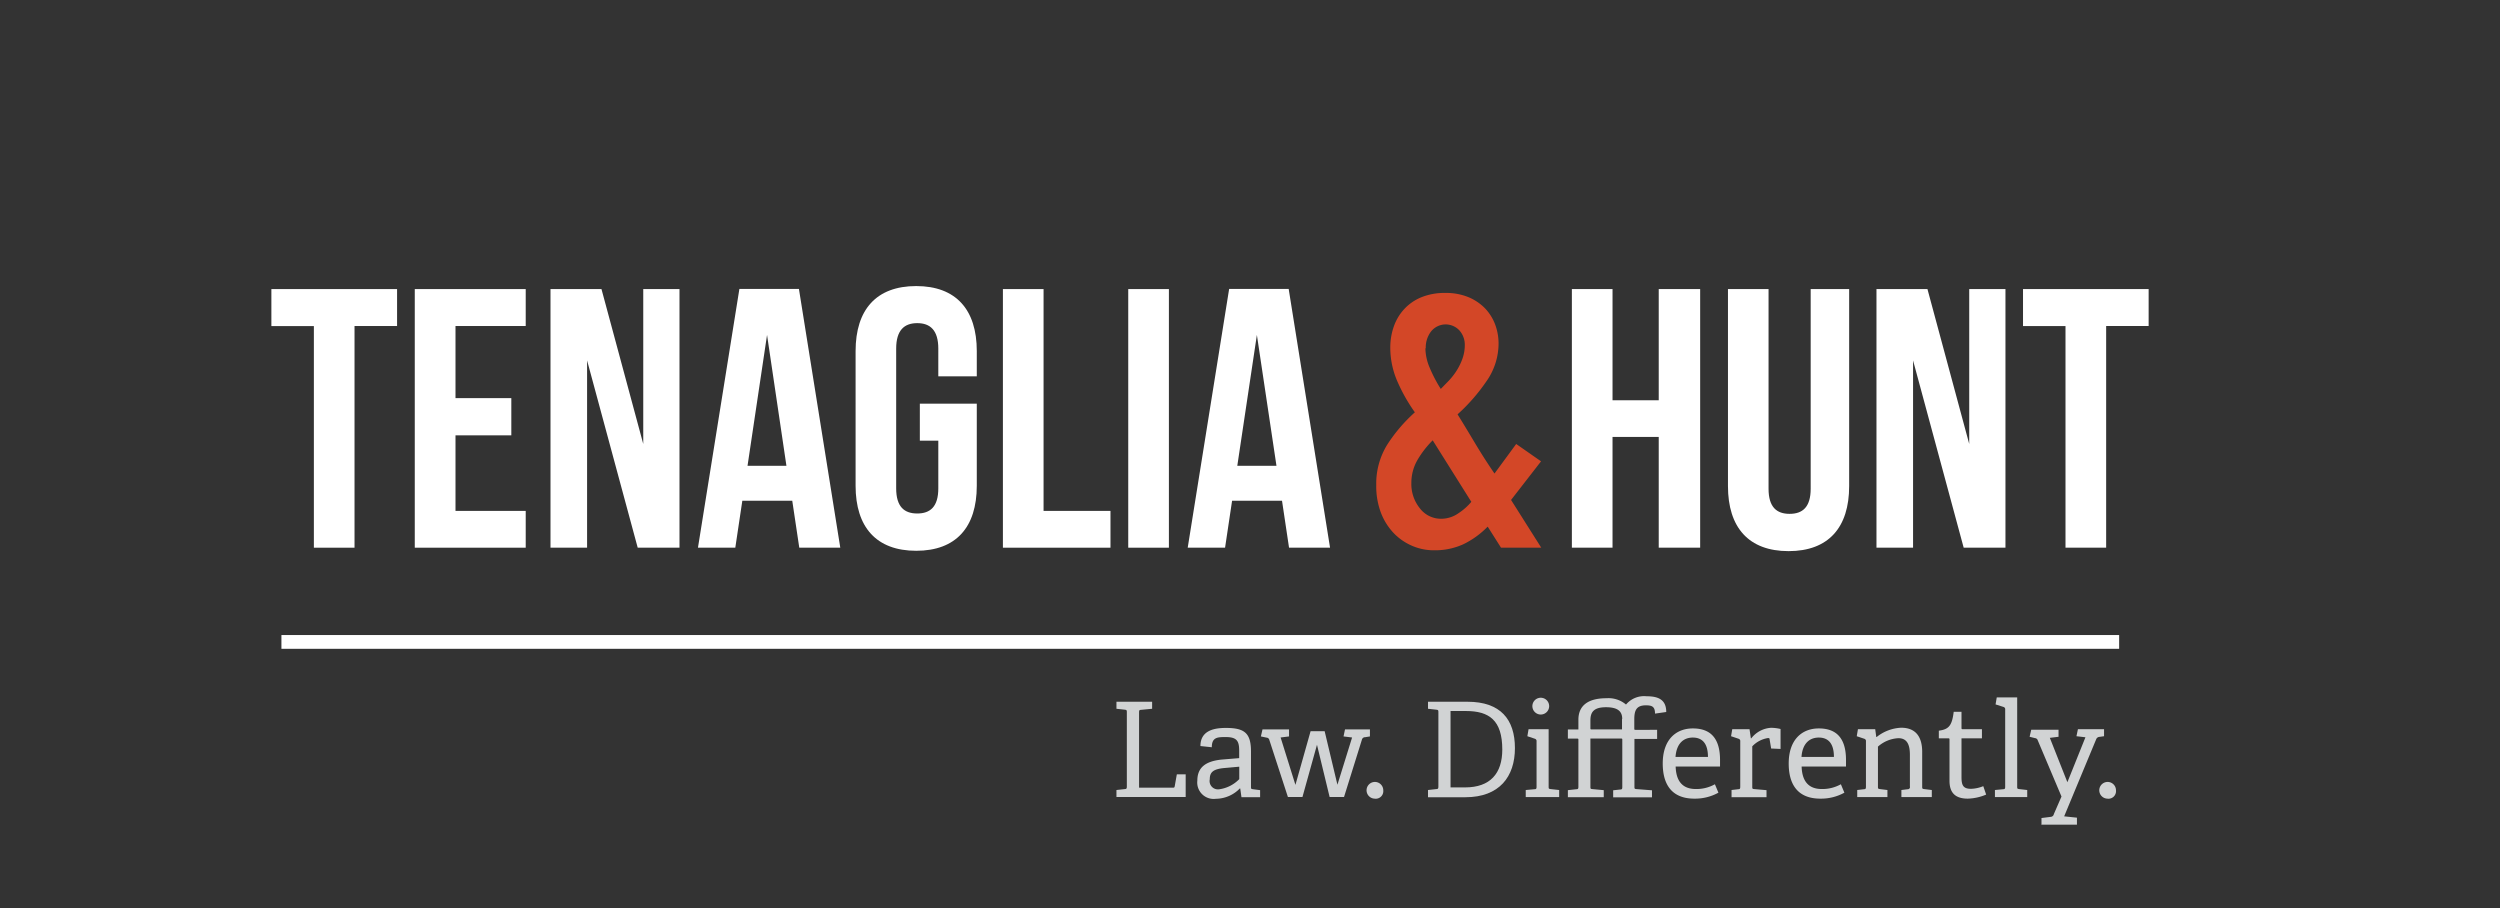 <svg id="Layer_2" data-name="Layer 2" xmlns="http://www.w3.org/2000/svg" viewBox="0 0 356.04 129.37"><rect x="0" y="0" width="356.04" height="129.37" fill="#333333" stroke="none"/><defs><style>.cls-1{fill:#fff;}.cls-2{fill:#d34727;}.cls-3{fill:#d1d3d4;}.cls-4{fill:none;stroke:#fff;stroke-miterlimit:10;stroke-width:1.96px;}</style></defs><title>Tenaglia&amp;amp;Hunt-logo-one-line-white-red&amp;amp;-gray</title><g id="_Group_" data-name="&lt;Group&gt;"><path id="_Compound_Path_" data-name="&lt;Compound Path&gt;" class="cls-1" d="M38.65,41.17h17.9v5.26H50.49V78H44.7V46.44H38.65V41.17Z"/><path id="_Compound_Path_2" data-name="&lt;Compound Path&gt;" class="cls-1" d="M64.87,56.7h7.95V62H64.87V72.76h10V78H59.07V41.17H74.87v5.26h-10V56.7Z"/><path id="_Compound_Path_3" data-name="&lt;Compound Path&gt;" class="cls-1" d="M83.61,51.33V78H78.4V41.17h7.26l5.95,22.06V41.17h5.16V78H90.82Z"/><path id="_Compound_Path_4" data-name="&lt;Compound Path&gt;" class="cls-1" d="M119.67,78h-5.84l-1-6.69h-7.11l-1,6.69H99.4l5.9-36.85h8.48ZM106.46,66.34H112L109.24,47.7Z"/><path id="_Compound_Path_5" data-name="&lt;Compound Path&gt;" class="cls-1" d="M131,57.49h8.11V69.18c0,5.9-2.95,9.26-8.63,9.26s-8.63-3.37-8.63-9.26V50c0-5.9,2.95-9.26,8.63-9.26s8.63,3.37,8.63,9.26V53.6h-5.48V49.65c0-2.63-1.16-3.63-3-3.63s-3,1-3,3.63v19.9c0,2.63,1.16,3.58,3,3.58s3-.95,3-3.58V62.76H131V57.49Z"/><path id="_Compound_Path_6" data-name="&lt;Compound Path&gt;" class="cls-1" d="M142.83,41.17h5.79V72.76h9.53V78H142.83V41.17Z"/><path id="_Compound_Path_7" data-name="&lt;Compound Path&gt;" class="cls-1" d="M160.68,41.17h5.79V78h-5.79V41.17Z"/><path id="_Compound_Path_8" data-name="&lt;Compound Path&gt;" class="cls-1" d="M189.42,78h-5.84l-1-6.69h-7.11l-1,6.69h-5.32l5.9-36.85h8.48ZM176.21,66.34h5.58L179,47.7Z"/><path id="_Compound_Path_9" data-name="&lt;Compound Path&gt;" class="cls-2" d="M211.87,75a12.32,12.32,0,0,1-3.51,2.53,9.74,9.74,0,0,1-4.13.84,7.8,7.8,0,0,1-3.2-.67,8,8,0,0,1-2.64-1.88,8.75,8.75,0,0,1-1.77-2.92A10.67,10.67,0,0,1,196,69.1a10.54,10.54,0,0,1,1.57-5.78,22.53,22.53,0,0,1,3.93-4.6A24.13,24.13,0,0,1,199,54.3a12,12,0,0,1-1-4.8,9,9,0,0,1,.5-3A7.09,7.09,0,0,1,200,44a6.85,6.85,0,0,1,2.41-1.66,8.74,8.74,0,0,1,3.43-.62,8.36,8.36,0,0,1,3.26.59,7.06,7.06,0,0,1,2.36,1.57,6.74,6.74,0,0,1,1.46,2.3,7.71,7.71,0,0,1,.5,2.78,9.38,9.38,0,0,1-1.74,5.36,26.24,26.24,0,0,1-4.1,4.69Q208.61,60.67,210,63t2.84,4.44l3.09-4.21,3.54,2.47-4.27,5.5L219.5,78h-5.73ZM201,68.82a5.48,5.48,0,0,0,1.21,3.57,3.78,3.78,0,0,0,3.06,1.49,4.28,4.28,0,0,0,2.47-.81,8.19,8.19,0,0,0,1.8-1.6l-5.5-8.76a13.72,13.72,0,0,0-2.16,2.78A6.49,6.49,0,0,0,201,68.82Zm2-19.21a7.25,7.25,0,0,0,.62,2.78,20,20,0,0,0,1.57,3l1.12-1.15a9.56,9.56,0,0,0,1.12-1.43,8.54,8.54,0,0,0,.84-1.71,5.79,5.79,0,0,0,.34-2,3.05,3.05,0,0,0-.73-2,2.66,2.66,0,0,0-4.1.14A3.76,3.76,0,0,0,203.05,49.61Z"/><path id="_Compound_Path_10" data-name="&lt;Compound Path&gt;" class="cls-1" d="M229.65,78h-5.79V41.17h5.79V57h6.58V41.17h5.9V78h-5.9V62.23h-6.58V78Z"/><path id="_Compound_Path_11" data-name="&lt;Compound Path&gt;" class="cls-1" d="M251.87,41.17V69.6c0,2.63,1.16,3.58,3,3.58s3-.95,3-3.58V41.17h5.48V69.23c0,5.9-2.95,9.26-8.63,9.26s-8.63-3.37-8.63-9.26V41.17h5.79Z"/><path id="_Compound_Path_12" data-name="&lt;Compound Path&gt;" class="cls-1" d="M272.45,51.33V78h-5.21V41.17h7.26l5.95,22.06V41.17h5.16V78h-5.95Z"/><path id="_Compound_Path_13" data-name="&lt;Compound Path&gt;" class="cls-1" d="M288.08,41.17H306v5.26h-6.05V78h-5.79V46.44h-6.05V41.17Z"/></g><g id="_Group_2" data-name="&lt;Group&gt;"><path id="_Compound_Path_14" data-name="&lt;Compound Path&gt;" class="cls-3" d="M159,113.51v-1l1.18-.13c0.26,0,.3-0.09.3-0.38V101.45c0-.28,0-0.36-0.3-0.38l-1.18-.13v-1h5.08v1l-1.56.15c-0.28,0-.3.09-0.3,0.36v10.73H167c0.21,0,.26,0,0.3-0.21l0.3-1.69h1.26v3.23H159Z"/><path id="_Compound_Path_15" data-name="&lt;Compound Path&gt;" class="cls-3" d="M176.8,113.51l-0.17-1.22-0.06,0a4.8,4.8,0,0,1-3.4,1.47,2.34,2.34,0,0,1-2.65-2.58c0-1.88,1.17-2.76,3.42-3l2.54-.21v-1c0-1.37-.26-2-1.9-2-1.15,0-2,0-2,1.45l-1.62-.17c0-2.31,2.14-2.58,3.63-2.58,2.67,0,3.57.75,3.57,3.35v5c0,0.3,0,.34.3,0.38l1,0.13v1H176.8Zm-0.32-4.32-2.12.19c-1.62.15-2.07,0.62-2.07,1.6a1.19,1.19,0,0,0,1.32,1.43,4.9,4.9,0,0,0,2.88-1.45v-1.77Z"/><path id="_Compound_Path_16" data-name="&lt;Compound Path&gt;" class="cls-3" d="M189.36,113.51l-1.8-7.44-2.07,7.44h-2.07l-2.65-8.14a0.42,0.42,0,0,0-.39-0.32l-0.81-.17,0.23-1h3.78v1l-1.2.15,2.11,6.75,2.16-7.65h2l1.82,7.63,2.09-6.73-1.22-.15,0.21-1h3.55v1l-0.68.11a0.46,0.46,0,0,0-.47.38l-2.54,8.14h-2Z"/><path id="_Compound_Path_17" data-name="&lt;Compound Path&gt;" class="cls-3" d="M195.76,113.74a1.19,1.19,0,1,1,1.24-1.18A1.08,1.08,0,0,1,195.76,113.74Z"/><path id="_Compound_Path_18" data-name="&lt;Compound Path&gt;" class="cls-3" d="M203.37,113.51v-1l1.18-.13c0.26,0,.3-0.09.3-0.38V101.45c0-.28,0-0.36-0.3-0.38l-1.18-.13v-1H209c4.72,0,6.75,2.54,6.75,6.6s-2.2,7-7.07,7h-5.3Zm5.28-1.37c3.59,0,5.3-2,5.3-5.39,0-4.19-1.88-5.49-5.19-5.49h-2.18v10.88h2.07Z"/><path id="_Compound_Path_19" data-name="&lt;Compound Path&gt;" class="cls-3" d="M217.29,113.51v-1l1.24-.11c0.26,0,.3-0.09.3-0.38V105.6a0.34,0.34,0,0,0-.24-0.39l-1.07-.36,0.17-1h2.86V112c0,0.3,0,.34.3,0.38l1.2,0.13v1h-4.76Zm2.14-11.75a1.19,1.19,0,1,1,0-2.39A1.19,1.19,0,1,1,219.43,101.76Z"/><path id="_Compound_Path_20" data-name="&lt;Compound Path&gt;" class="cls-3" d="M226.5,112c0,0.3,0,.36.28,0.38l1.62,0.15v1h-5.11v-1l1.2-.13c0.26,0,.3-0.09.3-0.38v-6.64c0-.11,0-0.19-0.15-0.19h-1.35v-1.3h1.5v-1.39c0-1.94,1.28-3.06,4-3.06a3.86,3.86,0,0,1,2.78.9,3.36,3.36,0,0,1,2.93-1.18c1.52,0,2.8.38,2.8,2.24l-1.6.23c0-1-.43-1.18-1.3-1.18-1.37,0-1.65.75-1.65,2v1.3c0,0.13,0,.19.15,0.19H236v1.3h-3.23V112c0,0.3,0,.36.3,0.38l2.2,0.17v1h-5.53v-1l1-.11c0.26,0,.3-0.09.3-0.38v-6.69c0-.11,0-0.19-0.15-0.19H226.5V112Zm4.53-9.61c0-1-.53-1.67-2.31-1.67s-2.22.73-2.22,1.88v1.09c0,0.13,0,.19.15,0.19H231v-1.49Z"/><path id="_Compound_Path_21" data-name="&lt;Compound Path&gt;" class="cls-3" d="M244.73,112.89a6.87,6.87,0,0,1-3.42.85c-3.4,0-4.51-2.24-4.51-5,0-3.44,1.92-5,4.29-5s3.87,1.24,3.87,4.49c0,0.24,0,.62,0,0.94h-6.32c0.06,1.9.83,3.2,2.88,3.2a5.41,5.41,0,0,0,2.71-.68Zm-1.49-5.09c0-2.14-1-2.76-2.16-2.76s-2.31.68-2.46,2.76h4.62Z"/><path id="_Compound_Path_22" data-name="&lt;Compound Path&gt;" class="cls-3" d="M246.6,113.51v-1l0.94-.11c0.26,0,.3-0.09.3-0.38V105.6a0.34,0.34,0,0,0-.24-0.39l-1.07-.36,0.17-1h2.46l0.19,1.3,0.06,0a3.85,3.85,0,0,1,2.82-1.5,5.93,5.93,0,0,1,1.35.17v2.84l-1.34-.06-0.22-1.3c0-.15-0.06-0.19-0.23-0.19a3.91,3.91,0,0,0-2.24,1.18V112c0,0.3,0,.36.3,0.38l1.73,0.15v1h-5Z"/><path id="_Compound_Path_23" data-name="&lt;Compound Path&gt;" class="cls-3" d="M262.67,112.89a6.87,6.87,0,0,1-3.42.85c-3.4,0-4.51-2.24-4.51-5,0-3.44,1.92-5,4.29-5s3.87,1.24,3.87,4.49c0,0.24,0,.62,0,0.94h-6.32c0.06,1.9.83,3.2,2.88,3.2a5.41,5.41,0,0,0,2.71-.68Zm-1.49-5.09c0-2.14-1-2.76-2.16-2.76s-2.31.68-2.46,2.76h4.62Z"/><path id="_Compound_Path_24" data-name="&lt;Compound Path&gt;" class="cls-3" d="M270.79,113.51v-1l0.9-.11A0.31,0.31,0,0,0,272,112v-4.46c0-1.22-.24-2.41-1.64-2.41a4.74,4.74,0,0,0-2.91,1.2V112c0,0.3,0,.34.3,0.38l1.05,0.13v1h-4.3v-1l0.94-.11c0.26,0,.3-0.09.3-0.38V105.6a0.34,0.34,0,0,0-.24-0.39l-1.07-.36,0.17-1h2.46l0.15,1.11,0.06,0a6,6,0,0,1,3.48-1.32c2.16,0,3,1.39,3,3.44V112c0,0.3,0,.34.3,0.38l1.07,0.13v1h-4.32Z"/><path id="_Compound_Path_25" data-name="&lt;Compound Path&gt;" class="cls-3" d="M282.86,113.16a7.12,7.12,0,0,1-2.61.58c-1.8,0-2.61-.85-2.61-2.54v-5.86c0-.11,0-0.19-0.15-0.19h-1.37v-1.09c1.47-.19,1.88-0.77,2.12-2.69h1.11v2.29c0,0.11,0,.19.15,0.19h2.76v1.3h-2.91v5.55c0,1.18.28,1.64,1.35,1.64a4.94,4.94,0,0,0,1.75-.38Z"/><path id="_Compound_Path_26" data-name="&lt;Compound Path&gt;" class="cls-3" d="M284.11,113.51v-1l1.16-.11c0.26,0,.3-0.09.3-0.38V101.07a0.34,0.34,0,0,0-.24-0.39l-1.13-.36,0.17-1h2.91V112c0,0.3,0,.34.3,0.38l1.13,0.13v1h-4.6Z"/><path id="_Compound_Path_27" data-name="&lt;Compound Path&gt;" class="cls-3" d="M290.74,117.5v-1l1.35-.17a0.47,0.47,0,0,0,.41-0.39l1.09-2.5-3.38-8a0.44,0.44,0,0,0-.39-0.32l-0.77-.19,0.23-1h3.89v1l-1.24.15,2.5,6.32L297,105l-1.28-.15,0.21-1h3.72v1l-0.64.09a0.54,0.54,0,0,0-.47.32l-4.57,11,1.82,0.19v1h-5.09Z"/><path id="_Compound_Path_28" data-name="&lt;Compound Path&gt;" class="cls-3" d="M300.11,113.74a1.19,1.19,0,1,1,1.24-1.18A1.08,1.08,0,0,1,300.11,113.74Z"/></g><line id="_Path_" data-name="&lt;Path&gt;" class="cls-4" x1="40.08" y1="91.42" x2="301.8" y2="91.42"/></svg>